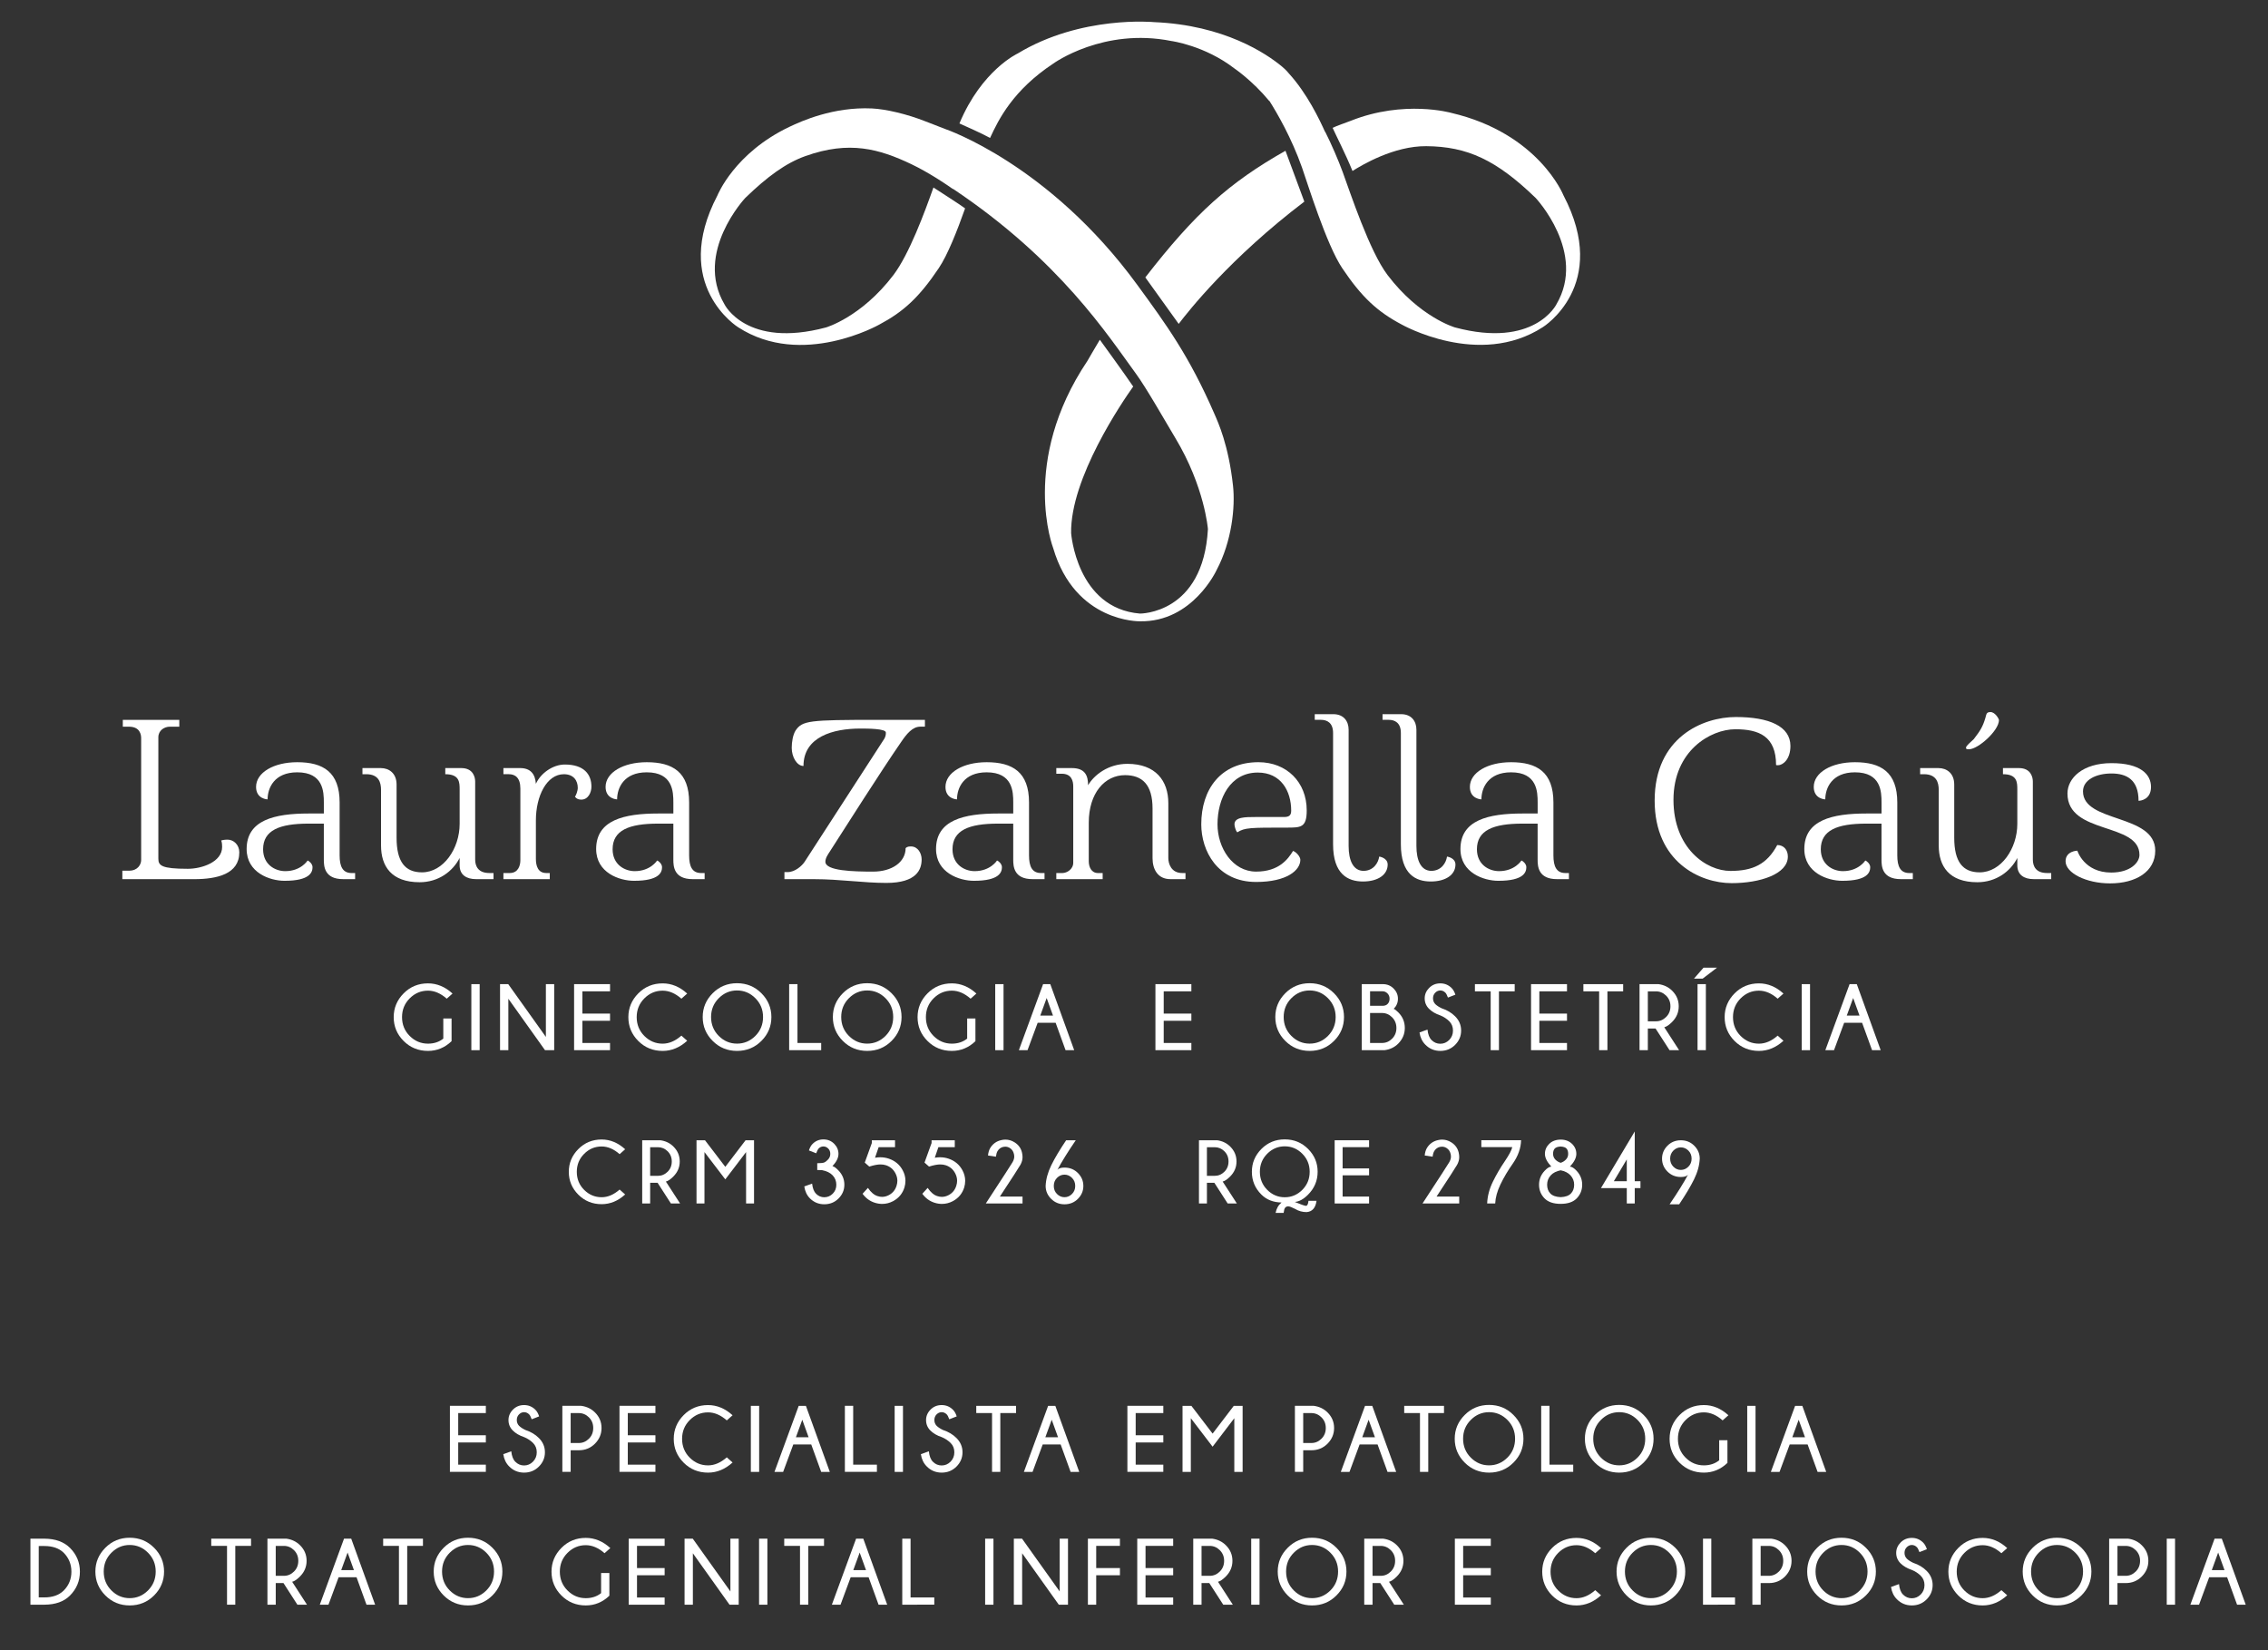 <?xml version="1.0" encoding="utf-8"?>
<!-- Generator: Adobe Illustrator 16.0.4, SVG Export Plug-In . SVG Version: 6.00 Build 0)  -->
<!DOCTYPE svg PUBLIC "-//W3C//DTD SVG 1.1//EN" "http://www.w3.org/Graphics/SVG/1.1/DTD/svg11.dtd">
<svg version="1.1" id="Camada_1" xmlns="http://www.w3.org/2000/svg" xmlns:xlink="http://www.w3.org/1999/xlink" x="0px" y="0px"
	 width="153.667px" height="111.833px" viewBox="0 0 153.667 111.833" enable-background="new 0 0 153.667 111.833"
	 xml:space="preserve">
<rect x="0" y="0" width="153.667" height="111.833" fill="#333333" stroke="none"/>
<g>
	<path fill="#FFFFFF" d="M77.601,18.798c0.373,0.535,1.551,2.145,2.26,3.149c0.661-0.863,3.457-4.438,8.513-8.285
		c-0.522-1.427-1.092-2.928-1.278-3.446C83.279,12.38,80.979,14.439,77.601,18.798z"/>
	<path fill="#FFFFFF" d="M82.279,28.04c-1.704-3.925-3.271-6.063-5.226-8.74C71.074,11.106,64.038,8.741,64.038,8.741l0,0
		c-0.537-0.212-1.051-0.404-1.316-0.51c-1.258-0.501-2.708-0.839-3.644-0.882c-2.618-0.122-4.793,0.866-5.576,1.238
		c-3.745,1.775-4.887,4.645-4.887,4.645c-3.195,6.093,1.396,8.942,1.396,8.942c4.325,2.802,9.571-0.183,9.571-0.183
		c1.619-0.861,2.684-1.824,4.021-3.816c0.607-0.904,1.249-2.534,1.787-4.055c-0.365-0.274-1.791-1.181-2.145-1.415
		c-0.605,1.705-1.648,4.529-2.713,5.933c-2.17,2.856-4.566,3.55-4.566,3.55c-5.397,1.44-6.878-1.564-6.878-1.564
		c-2.065-3.509,1.404-7.208,1.404-7.208c1.489-1.44,2.746-2.367,4.086-2.843c2.968-1.058,4.994-0.483,7.161,0.547
		c0.605,0.288,1.223,0.648,1.727,0.96v0.001c0.646,0.404,1.102,0.731,1.102,0.731c0.002-0.005,0.004-0.01,0.006-0.014
		c7.252,4.851,10.505,9.95,12.388,12.519c0.719,0.982,1.976,3.206,2.668,4.357c1.993,3.309,2.212,6.178,2.212,6.178
		c-0.321,5.775-4.608,5.725-4.608,5.725c-4.291-0.355-4.661-5.454-4.661-5.454c-0.061-3.717,3.456-8.877,4.206-9.93
		c-0.657-0.97-1.939-2.722-2.26-3.172c-0.271,0.436-0.793,1.362-0.844,1.438c-4.584,6.837-2.318,12.677-2.318,12.677
		c1.486,5.065,5.877,4.964,5.877,4.964c3.579,0.068,5.199-3.478,5.199-3.478c1.03-1.942,1.268-4.275,1.109-5.71
		C83.238,30.14,82.537,28.633,82.279,28.04z"/>
	<path fill="#FFFFFF" d="M105.929,13.231c0,0-1.669-4.192-7.593-5.58c0,0-3.192-0.908-6.813,0.534
		c-0.364,0.146-0.977,0.344-1.231,0.479c0.209,0.472,0.901,1.82,1.345,2.922c0.645-0.407,2.803-1.698,4.997-1.681
		c2.791,0.022,4.757,0.938,7.415,3.509c0,0,3.471,3.7,1.405,7.208c0,0-1.48,3.005-6.878,1.564c0,0-2.396-0.693-4.564-3.55
		c-1.222-1.608-2.53-5.591-3.038-6.977c-0.277-0.762-0.78-1.934-1.189-2.735l-0.003,0.021c-0.37-0.823-1.212-2.607-2.462-3.976
		c-0.016-0.021-0.161-0.21-0.451-0.452c-1.055-0.882-3.929-2.821-8.673-3.017c0,0-4.939-0.481-9.244,2.126
		c0,0-2.432,1.118-3.947,4.739c0.338,0.151,1.55,0.689,2.077,0.982c0.581-1.262,1.552-3.233,4.29-5.044c0,0,3.377-2.451,8.004-1.522
		c0,0,2.252,0.305,4.26,1.857c0,0,1.219,0.821,2.361,2.205l0.008-0.011c0.521,0.822,1.496,2.496,2.214,4.527
		c0.361,1.022,1.648,5.212,2.722,6.812c1.337,1.993,2.402,2.956,4.022,3.816c0,0,5.246,2.984,9.569,0.183
		C104.531,22.173,109.124,19.324,105.929,13.231z"/>
</g>
<g>
	<path fill="#FFFFFF" d="M10.729,58.186c0,0.463,0.208,0.686,1.993,0.686c0.957,0,2.328-0.462,2.328-1.482
		c0-0.335-0.064-0.431-0.064-0.431c0.048-0.032,0.255-0.063,0.431-0.063c0.415,0,0.797,0.351,0.797,0.861
		c0,1.467-1.499,1.817-3.062,1.817H8.289v-0.574h0.462c0.59,0,0.813-0.431,0.813-0.718v-8.259c0-0.223-0.063-0.781-0.829-0.781
		H8.321v-0.462h3.827v0.462H11.51c-0.382,0-0.781,0.255-0.781,0.717V58.186z"/>
	<path fill="#FFFFFF" d="M24.061,59.158v0.415h-0.813c-1.275,0-1.307-0.877-1.307-1.323v-2.439h-1.037
		c-1.961,0-3.078,0.446-3.078,1.738c0,1.035,0.813,1.482,1.499,1.482c1.068,0,1.515-0.718,1.515-0.718
		c0.064,0,0.335,0.208,0.335,0.446c0,0.335-0.16,0.926-1.897,0.926c-0.989,0-2.567-0.543-2.567-2.153
		c0-1.962,1.882-2.407,4.21-2.407h1.021v-0.75c0-0.717-0.032-2.041-1.802-2.041c-1.562,0-2.009,1.068-2.009,1.834
		c0,0-0.781-0.016-0.781-0.845c0-0.973,1.196-1.674,2.79-1.674c1.754,0,2.871,0.669,2.871,2.727v3.588
		c0,0.75,0.207,1.195,0.813,1.195H24.061z"/>
	<path fill="#FFFFFF" d="M33.438,59.158v0.415h-1.18c-0.654,0-1.116-0.287-1.116-0.94v-0.494c-0.462,0.908-1.435,1.643-2.71,1.643
		c-1.914,0-2.615-1.085-2.615-2.488V53.53c0-0.494-0.144-1.068-1.004-1.068h-0.255v-0.415h1.244c0.558,0,1.068,0.351,1.068,1.116
		v3.604c0,1.626,0.574,2.345,1.722,2.345c1.451,0,2.551-1.611,2.551-3.285v-2.312c0-0.495,0-1.053-0.973-1.053v-0.415h1.084
		c0.829,0,0.941,0.654,0.941,0.909v5.294c0,0.446,0.207,0.908,0.957,0.908H33.438z"/>
	<path fill="#FFFFFF" d="M40.072,53.307c0,0.398-0.224,0.877-0.686,0.877c-0.334,0-0.43-0.207-0.43-0.207
		c0.063-0.048,0.191-0.383,0.191-0.59c0-0.478-0.271-0.925-0.941-0.925c-1.164,0-1.897,1.483-1.897,3.125v2.615
		c0,0.446,0.127,0.956,0.702,0.956h0.239v0.415h-3.141v-0.415h0.431c0.59,0,0.717-0.541,0.717-0.86v-4.864
		c0-0.75-0.367-0.973-0.781-0.973h-0.367v-0.415h1.132c0.686,0,1.021,0.383,1.068,1.068c0.319-0.717,1.148-1.308,1.961-1.308
		C39.577,51.808,40.072,52.478,40.072,53.307z"/>
	<path fill="#FFFFFF" d="M47.742,59.158v0.415h-0.813c-1.275,0-1.307-0.877-1.307-1.323v-2.439h-1.037
		c-1.961,0-3.078,0.446-3.078,1.738c0,1.035,0.813,1.482,1.499,1.482c1.068,0,1.515-0.718,1.515-0.718
		c0.064,0,0.335,0.208,0.335,0.446c0,0.335-0.16,0.926-1.897,0.926c-0.989,0-2.567-0.543-2.567-2.153
		c0-1.962,1.882-2.407,4.21-2.407h1.021v-0.75c0-0.717-0.032-2.041-1.802-2.041c-1.562,0-2.009,1.068-2.009,1.834
		c0,0-0.781-0.016-0.781-0.845c0-0.973,1.196-1.674,2.79-1.674c1.754,0,2.871,0.669,2.871,2.727v3.588
		c0,0.75,0.207,1.195,0.813,1.195H47.742z"/>
	<path fill="#FFFFFF" d="M61.058,50.277c-1.355,1.961-3.907,5.98-4.848,7.447c-0.111,0.175-0.287,0.415-0.287,0.669
		c0,0.623,1.897,0.67,3.237,0.67c1.26,0,2.2-0.637,2.2-1.594c0.112-0.111,0.255-0.111,0.367-0.111c0.462,0,0.718,0.462,0.718,0.877
		c0,0.669-0.319,1.594-2.392,1.594c-1.546,0-3.157-0.255-4.895-0.255h-2.009v-0.479h0.223c0.495,0,0.973-0.431,1.148-0.702
		l5.326-8.227c0.175-0.239,0.175-0.399,0.175-0.526c0-0.271-1.244-0.271-1.738-0.271c-1.834,0-3.843,0.558-3.843,2.535
		c-0.446,0-0.797-0.606-0.797-1.228c0-0.399,0.08-0.877,0.255-1.164c0.462-0.686,0.909-0.733,5.533-0.733h3.237v0.462H62.35
		C61.823,49.241,61.425,49.735,61.058,50.277z"/>
	<path fill="#FFFFFF" d="M70.771,59.158v0.415h-0.813c-1.275,0-1.307-0.877-1.307-1.323v-2.439h-1.037
		c-1.961,0-3.078,0.446-3.078,1.738c0,1.035,0.813,1.482,1.499,1.482c1.068,0,1.515-0.718,1.515-0.718
		c0.064,0,0.335,0.208,0.335,0.446c0,0.335-0.16,0.926-1.897,0.926c-0.989,0-2.567-0.543-2.567-2.153
		c0-1.962,1.882-2.407,4.21-2.407h1.021v-0.75c0-0.717-0.032-2.041-1.802-2.041c-1.562,0-2.009,1.068-2.009,1.834
		c0,0-0.781-0.016-0.781-0.845c0-0.973,1.196-1.674,2.79-1.674c1.754,0,2.871,0.669,2.871,2.727v3.588
		c0,0.75,0.207,1.195,0.813,1.195H70.771z"/>
	<path fill="#FFFFFF" d="M80.322,59.158v0.415h-1.02c-0.861,0-1.212-0.67-1.212-1.419V54.79c0-1.626-0.701-2.264-1.865-2.264
		c-1.372,0-2.456,1.212-2.456,3.221v2.615c0,0.383,0.175,0.797,0.622,0.797h0.319v0.415h-3.141v-0.415h0.415
		c0.303,0,0.733-0.255,0.733-0.701v-5.167c0-0.367-0.111-0.861-0.781-0.861h-0.367v-0.383h1.052c0.925,0,1.101,0.542,1.101,1.164
		c0.398-0.686,1.355-1.451,2.663-1.451c1.914,0,2.774,1.148,2.774,2.663v3.716c0,0.383,0.191,1.02,0.941,1.02H80.322z"/>
	<path fill="#FFFFFF" d="M83.832,56.4c-0.127-0.128-0.191-0.447-0.191-0.543c0-0.494,0.734-0.494,1.404-0.494h1.945
		c0.334,0,0.494-0.096,0.494-0.43c0-1.339-0.701-2.583-2.264-2.583c-1.867,0-2.729,1.754-2.729,3.507
		c0,1.596,1.021,3.205,2.615,3.205c1.562,0,2.17-0.86,2.504-1.402c0.256,0.096,0.494,0.414,0.494,0.605
		c0,0.701-0.908,1.499-2.998,1.499c-2.631,0-3.715-2.12-3.715-3.907c0-2.359,1.309-4.209,3.875-4.209c1.898,0,3.27,1.339,3.27,3.269
		c0,1.164-0.398,1.164-1.355,1.164C84.693,56.081,84.341,56.081,83.832,56.4z"/>
	<path fill="#FFFFFF" d="M93.449,58.043c0,0,0.572,0.079,0.572,0.541c0,0.687-0.652,1.148-1.674,1.148
		c-1.004,0-2.025-0.479-2.025-2.52v-7.542c0-0.701-0.414-0.893-0.828-0.893H89.08v-0.383h1.26c0.701,0,1.035,0.479,1.035,1.052
		v7.876c0,0.974,0.303,1.691,1.021,1.691C93.066,58.999,93.384,58.473,93.449,58.043z"/>
	<path fill="#FFFFFF" d="M98.042,58.043c0,0,0.572,0.079,0.572,0.541c0,0.687-0.652,1.148-1.674,1.148
		c-1.004,0-2.025-0.479-2.025-2.52v-7.542c0-0.701-0.414-0.893-0.828-0.893h-0.414v-0.383h1.26c0.701,0,1.035,0.479,1.035,1.052
		v7.876c0,0.974,0.303,1.691,1.021,1.691C97.66,58.999,97.978,58.473,98.042,58.043z"/>
	<path fill="#FFFFFF" d="M106.302,59.158v0.415h-0.812c-1.277,0-1.309-0.877-1.309-1.323v-2.439h-1.037
		c-1.961,0-3.076,0.446-3.076,1.738c0,1.035,0.812,1.482,1.498,1.482c1.068,0,1.516-0.718,1.516-0.718
		c0.062,0,0.334,0.208,0.334,0.446c0,0.335-0.158,0.926-1.896,0.926c-0.988,0-2.568-0.543-2.568-2.153
		c0-1.962,1.883-2.407,4.211-2.407h1.02v-0.75c0-0.717-0.031-2.041-1.801-2.041c-1.562,0-2.01,1.068-2.01,1.834
		c0,0-0.781-0.016-0.781-0.845c0-0.973,1.195-1.674,2.791-1.674c1.754,0,2.869,0.669,2.869,2.727v3.588
		c0,0.75,0.207,1.195,0.814,1.195H106.302z"/>
	<path fill="#FFFFFF" d="M117.578,49.416c-1.674,0-4.193,1.451-4.193,4.784c0,3.269,2.217,4.816,3.859,4.816
		c1.514,0,2.471-0.447,3.172-1.754c0.447,0,0.719,0.334,0.719,0.781c0,1.195-1.898,1.801-3.812,1.801
		c-2.137,0-5.213-1.435-5.213-5.596c0-4.273,3.252-5.661,5.5-5.661s3.699,0.622,3.699,1.961c0,0.925-0.525,1.307-0.844,1.307
		c-0.049,0-0.096,0-0.129-0.016C120.335,49.895,119.189,49.416,117.578,49.416z"/>
	<path fill="#FFFFFF" d="M129.602,59.158v0.415h-0.813c-1.277,0-1.309-0.877-1.309-1.323v-2.439h-1.037
		c-1.961,0-3.076,0.446-3.076,1.738c0,1.035,0.812,1.482,1.498,1.482c1.068,0,1.516-0.718,1.516-0.718
		c0.062,0,0.334,0.208,0.334,0.446c0,0.335-0.158,0.926-1.896,0.926c-0.988,0-2.568-0.543-2.568-2.153
		c0-1.962,1.883-2.407,4.211-2.407h1.02v-0.75c0-0.717-0.031-2.041-1.801-2.041c-1.562,0-2.01,1.068-2.01,1.834
		c0,0-0.781-0.016-0.781-0.845c0-0.973,1.195-1.674,2.791-1.674c1.754,0,2.869,0.669,2.869,2.727v3.588
		c0,0.75,0.207,1.195,0.815,1.195H129.602z"/>
	<path fill="#FFFFFF" d="M138.979,59.158v0.415h-1.18c-0.654,0-1.117-0.287-1.117-0.94v-0.494c-0.461,0.908-1.434,1.643-2.711,1.643
		c-1.912,0-2.613-1.085-2.613-2.488V53.53c0-0.494-0.145-1.068-1.006-1.068h-0.254v-0.415h1.242c0.559,0,1.068,0.351,1.068,1.116
		v3.604c0,1.626,0.574,2.345,1.723,2.345c1.451,0,2.551-1.611,2.551-3.285v-2.312c0-0.495,0-1.053-0.973-1.053v-0.415h1.084
		c0.83,0,0.941,0.654,0.941,0.909v5.294c0,0.446,0.207,0.908,0.957,0.908H138.979z M133.414,50.771
		c-0.191,0-0.207-0.016-0.207-0.112c0-0.127,0.334-0.383,0.525-0.574c0.43-0.558,0.605-0.83,0.781-1.419
		c0.08-0.271,0.064-0.415,0.352-0.415c0.303,0,0.557,0.431,0.574,0.542C135.439,49.512,134.02,50.771,133.414,50.771z"/>
	<path fill="#FFFFFF" d="M140.08,53.769c0-1.037,1.021-2.057,2.982-2.057c1.977,0,2.678,0.766,2.678,1.611s-0.686,0.94-0.844,0.94
		c0-1.435-0.814-1.85-1.834-1.85c-1.037,0-1.93,0.431-1.93,1.212c0,2.153,4.895,1.5,4.895,4.019c0,1.418-1.307,2.216-3.061,2.216
		c-1.611,0-3.014-0.702-3.014-1.499c0-0.701,0.797-0.717,0.797-0.717s0.447,1.482,2.297,1.482c1.307,0,1.912-0.686,1.912-1.196
		C144.959,55.699,140.08,56.576,140.08,53.769z"/>
</g>
<g>
	<path fill="#FFFFFF" d="M30.596,70.553c-0.458,0.439-0.991,0.659-1.599,0.659c-0.651,0-1.201-0.225-1.649-0.673
		c-0.449-0.449-0.673-0.987-0.673-1.616c0-0.621,0.225-1.158,0.673-1.61s0.999-0.678,1.649-0.678c0.605,0,1.16,0.23,1.664,0.69
		l-0.392,0.348c-0.411-0.362-0.834-0.544-1.272-0.544c-0.477,0-0.889,0.174-1.236,0.521c-0.347,0.347-0.521,0.771-0.521,1.272
		c0,0.506,0.174,0.933,0.521,1.278c0.347,0.347,0.759,0.52,1.236,0.52c0.409,0,0.755-0.114,1.039-0.342v-1.362h0.56V70.553z"/>
	<path fill="#FFFFFF" d="M32.499,66.688v4.475h-0.563v-4.475H32.499z"/>
	<path fill="#FFFFFF" d="M34.436,66.688l2.55,3.576v-3.576h0.563v4.475h-0.622l-2.484-3.485v3.485h-0.563v-4.475H34.436z"/>
	<path fill="#FFFFFF" d="M41.333,66.688v0.488H39.46v1.505h1.872v0.488H39.46v1.505h1.872v0.488h-2.435v-4.475H41.333z"/>
	<path fill="#FFFFFF" d="M46.168,70.177l0.392,0.348c-0.503,0.458-1.058,0.688-1.664,0.688c-0.651,0-1.201-0.225-1.649-0.673
		c-0.449-0.449-0.673-0.987-0.673-1.616c0-0.621,0.225-1.158,0.673-1.61s0.999-0.678,1.649-0.678c0.605,0,1.16,0.23,1.664,0.69
		l-0.392,0.348c-0.411-0.362-0.834-0.544-1.272-0.544c-0.477,0-0.889,0.174-1.236,0.521c-0.347,0.347-0.521,0.771-0.521,1.272
		c0,0.506,0.174,0.933,0.521,1.278c0.347,0.347,0.759,0.52,1.236,0.52C45.333,70.721,45.757,70.539,46.168,70.177z"/>
	<path fill="#FFFFFF" d="M51.589,67.304c0.451,0.451,0.676,0.989,0.676,1.613c0,0.628-0.226,1.168-0.676,1.618
		c-0.451,0.451-1.002,0.677-1.653,0.677c-0.649,0-1.199-0.226-1.649-0.677c-0.451-0.45-0.676-0.99-0.676-1.618
		c0-0.624,0.226-1.162,0.676-1.613c0.451-0.452,1-0.679,1.649-0.679C50.587,66.625,51.139,66.852,51.589,67.304z M49.937,67.116
		c-0.477,0-0.889,0.175-1.237,0.524c-0.349,0.35-0.522,0.774-0.522,1.276c0,0.506,0.174,0.933,0.522,1.281
		c0.348,0.349,0.761,0.522,1.237,0.522c0.479,0,0.893-0.174,1.241-0.522s0.522-0.775,0.522-1.281c0-0.502-0.174-0.927-0.522-1.276
		S50.416,67.116,49.937,67.116z"/>
	<path fill="#FFFFFF" d="M53.469,71.162v-4.475h0.563v3.986h1.607v0.488H53.469z"/>
	<path fill="#FFFFFF" d="M60.408,67.304c0.451,0.451,0.676,0.989,0.676,1.613c0,0.628-0.226,1.168-0.676,1.618
		c-0.451,0.451-1.002,0.677-1.653,0.677c-0.649,0-1.199-0.226-1.649-0.677c-0.451-0.45-0.676-0.99-0.676-1.618
		c0-0.624,0.226-1.162,0.676-1.613c0.451-0.452,1-0.679,1.649-0.679C59.406,66.625,59.957,66.852,60.408,67.304z M58.755,67.116
		c-0.477,0-0.889,0.175-1.237,0.524c-0.349,0.35-0.522,0.774-0.522,1.276c0,0.506,0.174,0.933,0.522,1.281
		c0.348,0.349,0.761,0.522,1.237,0.522c0.479,0,0.893-0.174,1.241-0.522s0.522-0.775,0.522-1.281c0-0.502-0.174-0.927-0.522-1.276
		S59.234,67.116,58.755,67.116z"/>
	<path fill="#FFFFFF" d="M66.09,70.553c-0.458,0.439-0.991,0.659-1.599,0.659c-0.651,0-1.201-0.225-1.649-0.673
		c-0.449-0.449-0.673-0.987-0.673-1.616c0-0.621,0.225-1.158,0.673-1.61s0.999-0.678,1.649-0.678c0.605,0,1.16,0.23,1.664,0.69
		l-0.392,0.348c-0.411-0.362-0.834-0.544-1.272-0.544c-0.477,0-0.889,0.174-1.236,0.521c-0.347,0.347-0.521,0.771-0.521,1.272
		c0,0.506,0.174,0.933,0.521,1.278c0.347,0.347,0.759,0.52,1.236,0.52c0.409,0,0.755-0.114,1.039-0.342v-1.362h0.56V70.553z"/>
	<path fill="#FFFFFF" d="M67.994,66.688v4.475h-0.563v-4.475H67.994z"/>
	<path fill="#FFFFFF" d="M71.162,66.688l1.62,4.475h-0.585l-0.674-1.859h-1.216l-0.688,1.859h-0.587l1.642-4.475H71.162z
		 M71.345,68.817l-0.429-1.188l-0.432,1.188H71.345z"/>
	<path fill="#FFFFFF" d="M80.72,66.688v0.488h-1.873v1.505h1.873v0.488h-1.873v1.505h1.873v0.488h-2.435v-4.475H80.72z"/>
	<path fill="#FFFFFF" d="M90.386,67.304c0.451,0.451,0.676,0.989,0.676,1.613c0,0.628-0.225,1.168-0.676,1.618
		c-0.451,0.451-1.002,0.677-1.652,0.677c-0.648,0-1.199-0.226-1.65-0.677c-0.451-0.45-0.676-0.99-0.676-1.618
		c0-0.624,0.225-1.162,0.676-1.613c0.451-0.452,1.002-0.679,1.65-0.679C89.384,66.625,89.935,66.852,90.386,67.304z M88.734,67.116
		c-0.477,0-0.891,0.175-1.238,0.524s-0.521,0.774-0.521,1.276c0,0.506,0.174,0.933,0.521,1.281s0.762,0.522,1.238,0.522
		c0.479,0,0.893-0.174,1.24-0.522s0.523-0.775,0.523-1.281c0-0.502-0.176-0.927-0.523-1.276S89.212,67.116,88.734,67.116z"/>
	<path fill="#FFFFFF" d="M94.748,68.609c0.289,0.29,0.434,0.641,0.434,1.051c0,0.406-0.15,0.76-0.449,1.061
		c-0.244,0.244-0.551,0.392-0.922,0.441h-1.545v-4.475h1.422c0.291,0,0.537,0.099,0.732,0.296c0.197,0.196,0.297,0.428,0.297,0.693
		c0,0.267-0.098,0.496-0.289,0.687C94.496,68.38,94.601,68.462,94.748,68.609z M92.828,67.173v0.982h0.902
		c0.123-0.013,0.217-0.053,0.283-0.121c0.09-0.089,0.137-0.209,0.137-0.357c0-0.146-0.049-0.266-0.143-0.361
		c-0.096-0.095-0.203-0.143-0.324-0.143H92.828z M93.642,70.674c0.26,0,0.486-0.097,0.68-0.291c0.193-0.193,0.291-0.435,0.291-0.723
		s-0.098-0.529-0.291-0.725c-0.193-0.194-0.42-0.292-0.68-0.292h-0.814v2.03H93.642z"/>
	<path fill="#FFFFFF" d="M97.595,68.809c-0.32-0.106-0.578-0.257-0.773-0.451c-0.195-0.195-0.293-0.431-0.293-0.706
		c0-0.27,0.102-0.506,0.303-0.71c0.203-0.204,0.455-0.307,0.756-0.307c0.295,0,0.549,0.104,0.762,0.314
		c0.109,0.107,0.195,0.259,0.258,0.453l-0.504,0.196c-0.062-0.168-0.119-0.276-0.168-0.326c-0.102-0.104-0.219-0.156-0.348-0.156
		s-0.244,0.051-0.344,0.151c-0.102,0.101-0.152,0.229-0.152,0.384c0,0.153,0.053,0.284,0.156,0.392
		c0.107,0.104,0.256,0.199,0.441,0.286c0.357,0.116,0.654,0.295,0.896,0.535c0.275,0.273,0.412,0.597,0.412,0.97
		s-0.135,0.696-0.408,0.969s-0.607,0.409-1.002,0.409c-0.398,0-0.736-0.14-1.012-0.42c-0.215-0.214-0.348-0.49-0.398-0.83
		l0.541-0.196c0.033,0.326,0.127,0.563,0.277,0.712c0.166,0.166,0.363,0.249,0.592,0.249s0.43-0.085,0.602-0.256
		c0.17-0.172,0.256-0.384,0.256-0.637s-0.084-0.463-0.252-0.631C98.023,69.035,97.824,68.903,97.595,68.809z"/>
	<path fill="#FFFFFF" d="M101.56,67.176v3.986H101v-3.986h-1.068v-0.488h2.695v0.488H101.56z"/>
	<path fill="#FFFFFF" d="M106.171,66.688v0.488h-1.873v1.505h1.873v0.488h-1.873v1.505h1.873v0.488h-2.436v-4.475H106.171z"/>
	<path fill="#FFFFFF" d="M108.91,67.176v3.986h-0.561v-3.986h-1.068v-0.488h2.695v0.488H108.91z"/>
	<path fill="#FFFFFF" d="M112.173,69.697h-0.525v1.465h-0.562v-4.475h1.281c0.373,0.05,0.686,0.201,0.936,0.454
		c0.293,0.292,0.439,0.642,0.439,1.048c0,0.408-0.15,0.763-0.451,1.063c-0.199,0.201-0.375,0.32-0.529,0.357l1.004,1.552h-0.648
		L112.173,69.697z M111.648,67.179v2.027h0.555c0.26,0,0.488-0.097,0.684-0.291c0.195-0.193,0.293-0.436,0.293-0.726
		c0-0.288-0.098-0.528-0.293-0.722c-0.195-0.192-0.424-0.289-0.684-0.289H111.648z"/>
	<path fill="#FFFFFF" d="M116.337,65.571l-0.973,0.743h-0.588l0.646-0.743H116.337z M115.58,66.688v4.475h-0.564v-4.475H115.58z"/>
	<path fill="#FFFFFF" d="M120.445,70.177l0.393,0.348c-0.504,0.458-1.059,0.688-1.664,0.688c-0.65,0-1.199-0.225-1.648-0.673
		c-0.449-0.449-0.674-0.987-0.674-1.616c0-0.621,0.225-1.158,0.674-1.61s0.998-0.678,1.648-0.678c0.605,0,1.16,0.23,1.664,0.69
		l-0.393,0.348c-0.41-0.362-0.834-0.544-1.271-0.544c-0.477,0-0.889,0.174-1.236,0.521c-0.346,0.347-0.52,0.771-0.52,1.272
		c0,0.506,0.174,0.933,0.52,1.278c0.348,0.347,0.76,0.52,1.236,0.52C119.611,70.721,120.035,70.539,120.445,70.177z"/>
	<path fill="#FFFFFF" d="M122.638,66.688v4.475h-0.564v-4.475H122.638z"/>
	<path fill="#FFFFFF" d="M125.806,66.688l1.619,4.475h-0.584l-0.676-1.859h-1.215l-0.688,1.859h-0.588l1.643-4.475H125.806z
		 M125.99,68.817l-0.43-1.188l-0.432,1.188H125.99z"/>
</g>
<g>
	<path fill="#FFFFFF" d="M41.982,80.607l0.375,0.333c-0.482,0.438-1.013,0.658-1.593,0.658c-0.623,0-1.15-0.215-1.58-0.645
		s-0.645-0.945-0.645-1.547c0-0.596,0.215-1.109,0.645-1.542s0.957-0.649,1.58-0.649c0.58,0,1.11,0.221,1.593,0.661l-0.375,0.333
		c-0.393-0.347-0.799-0.521-1.218-0.521c-0.457,0-0.851,0.166-1.184,0.498c-0.333,0.333-0.499,0.739-0.499,1.22
		c0,0.484,0.166,0.893,0.499,1.224s0.727,0.497,1.184,0.497C41.183,81.128,41.589,80.954,41.982,80.607z"/>
	<path fill="#FFFFFF" d="M44.554,80.148h-0.503v1.402h-0.539v-4.284h1.227c0.357,0.048,0.656,0.192,0.896,0.435
		c0.28,0.28,0.42,0.614,0.42,1.003c0,0.392-0.144,0.73-0.432,1.019c-0.19,0.192-0.359,0.307-0.506,0.343l0.962,1.485h-0.622
		L44.554,80.148z M44.051,77.737v1.94h0.53c0.25,0,0.468-0.093,0.655-0.278s0.28-0.417,0.28-0.695c0-0.275-0.094-0.506-0.28-0.69
		s-0.405-0.276-0.655-0.276H44.051z"/>
	<path fill="#FFFFFF" d="M51.089,77.267v4.284H50.55v-3.483l-1.408,1.849l-1.411-1.849v3.483h-0.539v-4.284h0.575l1.375,1.801
		l1.373-1.801H51.089z"/>
	<path fill="#FFFFFF" d="M55.693,79.291l-0.322-0.009v-0.459c0.234-0.002,0.391-0.018,0.469-0.049c0.079-0.03,0.167-0.1,0.267-0.205
		c0.099-0.106,0.149-0.233,0.149-0.38c0-0.148-0.047-0.27-0.142-0.363s-0.202-0.14-0.323-0.14s-0.228,0.044-0.319,0.134
		c-0.053,0.056-0.111,0.166-0.172,0.33l-0.491-0.193c0.06-0.194,0.143-0.343,0.25-0.446c0.2-0.2,0.444-0.301,0.732-0.301
		c0.29,0,0.532,0.099,0.727,0.295c0.194,0.196,0.292,0.425,0.292,0.685c0,0.264-0.136,0.541-0.408,0.831
		c0.111,0.021,0.255,0.128,0.432,0.318c0.25,0.27,0.375,0.583,0.375,0.94c0,0.359-0.131,0.67-0.393,0.932
		c-0.262,0.263-0.584,0.394-0.967,0.394c-0.381,0-0.706-0.134-0.974-0.402c-0.205-0.206-0.332-0.475-0.381-0.807l0.53-0.19
		c0.036,0.315,0.125,0.545,0.268,0.688c0.157,0.157,0.343,0.235,0.557,0.235c0.22,0,0.411-0.081,0.573-0.242
		c0.162-0.162,0.243-0.364,0.243-0.606c0-0.244-0.081-0.454-0.244-0.631C56.256,79.472,56.014,79.353,55.693,79.291z"/>
	<path fill="#FFFFFF" d="M59.287,78.451c0.119-0.021,0.235-0.032,0.348-0.032c0.208,0,0.407,0.032,0.596,0.098
		c0.417,0.144,0.728,0.405,0.932,0.786c0.123,0.23,0.185,0.467,0.185,0.709c0,0.152-0.022,0.305-0.068,0.455
		c-0.127,0.407-0.381,0.715-0.762,0.923c-0.24,0.127-0.488,0.19-0.744,0.19c-0.163,0-0.328-0.025-0.494-0.077
		c-0.337-0.104-0.616-0.309-0.837-0.61l0.363-0.398c0.205,0.302,0.424,0.487,0.658,0.557c0.103,0.033,0.203,0.051,0.301,0.051
		c0.157,0,0.312-0.041,0.464-0.122c0.258-0.138,0.431-0.349,0.518-0.635c0.036-0.115,0.054-0.227,0.054-0.336
		c0-0.173-0.045-0.343-0.134-0.51c-0.137-0.26-0.344-0.438-0.622-0.535c-0.119-0.04-0.248-0.06-0.387-0.06
		c-0.196,0-0.45,0.048-0.759,0.146l-0.307-0.271l0.479-1.325v-0.188h1.572v0.467h-1.11L59.287,78.451z"/>
	<path fill="#FFFFFF" d="M63.335,78.451c0.119-0.021,0.235-0.032,0.348-0.032c0.208,0,0.407,0.032,0.596,0.098
		c0.417,0.144,0.728,0.405,0.932,0.786c0.123,0.23,0.185,0.467,0.185,0.709c0,0.152-0.022,0.305-0.068,0.455
		c-0.127,0.407-0.381,0.715-0.762,0.923c-0.24,0.127-0.488,0.19-0.744,0.19c-0.163,0-0.328-0.025-0.494-0.077
		c-0.337-0.104-0.616-0.309-0.837-0.61l0.363-0.398c0.205,0.302,0.424,0.487,0.658,0.557c0.103,0.033,0.203,0.051,0.301,0.051
		c0.157,0,0.312-0.041,0.464-0.122c0.258-0.138,0.431-0.349,0.518-0.635c0.036-0.115,0.054-0.227,0.054-0.336
		c0-0.173-0.045-0.343-0.134-0.51c-0.137-0.26-0.344-0.438-0.622-0.535c-0.119-0.04-0.248-0.06-0.387-0.06
		c-0.196,0-0.45,0.048-0.759,0.146l-0.307-0.271l0.479-1.325v-0.188h1.572v0.467h-1.11L63.335,78.451z"/>
	<path fill="#FFFFFF" d="M66.792,81.551c1.131-1.729,1.735-2.661,1.812-2.796c0.076-0.135,0.115-0.261,0.115-0.378
		c0-0.058-0.007-0.117-0.021-0.179c-0.04-0.181-0.133-0.316-0.28-0.408c-0.099-0.06-0.201-0.089-0.304-0.089
		c-0.048,0-0.094,0.005-0.14,0.015c-0.163,0.038-0.29,0.13-0.381,0.277c-0.056,0.087-0.094,0.216-0.116,0.387l-0.536-0.08
		c0.02-0.213,0.075-0.39,0.164-0.53c0.174-0.271,0.417-0.442,0.729-0.512c0.095-0.024,0.189-0.036,0.283-0.036
		c0.222,0,0.431,0.062,0.625,0.185c0.268,0.169,0.436,0.402,0.503,0.7c0.024,0.104,0.036,0.206,0.036,0.304
		c0,0.172-0.047,0.345-0.143,0.517c-0.095,0.171-0.56,0.891-1.393,2.156h1.536v0.468H66.792z"/>
	<path fill="#FFFFFF" d="M71.643,79.273c0.083-0.104,0.244-0.155,0.482-0.155c0.361,0,0.664,0.123,0.909,0.369
		s0.368,0.538,0.368,0.876c0,0.335-0.123,0.626-0.368,0.873s-0.548,0.371-0.909,0.371c-0.357,0-0.66-0.124-0.907-0.371
		s-0.371-0.538-0.371-0.873c0.018-0.449,0.145-0.914,0.379-1.396c0.235-0.481,0.572-1.048,1.011-1.701h0.652
		C72.344,78.064,71.928,78.733,71.643,79.273z M71.616,79.816c-0.145,0.146-0.217,0.328-0.217,0.547
		c0,0.218,0.072,0.399,0.217,0.544c0.145,0.146,0.314,0.218,0.509,0.218c0.192,0,0.362-0.072,0.507-0.218
		c0.146-0.145,0.219-0.326,0.219-0.544c0-0.219-0.073-0.401-0.219-0.547c-0.146-0.146-0.315-0.219-0.507-0.219
		C71.93,79.598,71.761,79.671,71.616,79.816z"/>
	<path fill="#FFFFFF" d="M82.278,80.148h-0.504v1.402h-0.539v-4.284h1.228c0.356,0.048,0.655,0.192,0.896,0.435
		c0.28,0.28,0.42,0.614,0.42,1.003c0,0.392-0.144,0.73-0.432,1.019c-0.19,0.192-0.359,0.307-0.506,0.343l0.962,1.485h-0.623
		L82.278,80.148z M81.774,77.737v1.94h0.53c0.25,0,0.469-0.093,0.655-0.278s0.279-0.417,0.279-0.695c0-0.275-0.093-0.506-0.279-0.69
		s-0.405-0.276-0.655-0.276H81.774z"/>
	<path fill="#FFFFFF" d="M85.461,80.943c-0.428-0.427-0.641-0.94-0.641-1.542c0-0.598,0.216-1.112,0.647-1.546
		c0.432-0.433,0.958-0.648,1.58-0.648c0.623,0,1.15,0.216,1.582,0.648c0.432,0.434,0.647,0.948,0.647,1.546
		c0,0.602-0.218,1.119-0.652,1.554c-0.306,0.308-0.605,0.472-0.898,0.491c0.383,0.161,0.633,0.249,0.75,0.266
		c0.1-0.002,0.158-0.116,0.179-0.343h0.545c-0.063,0.48-0.288,0.735-0.673,0.766c-0.282,0-0.541-0.072-0.777-0.215
		c-0.212-0.111-0.369-0.17-0.471-0.176c-0.077,0.004-0.136,0.024-0.177,0.062c-0.041,0.036-0.07,0.088-0.088,0.154
		s-0.032,0.144-0.042,0.23h-0.545c0.056-0.295,0.19-0.53,0.405-0.705C86.27,81.476,85.812,81.295,85.461,80.943z M87.048,77.678
		c-0.457,0-0.852,0.167-1.186,0.501c-0.333,0.335-0.5,0.742-0.5,1.223c0,0.484,0.167,0.893,0.5,1.227
		c0.334,0.333,0.729,0.5,1.186,0.5c0.458,0,0.854-0.167,1.188-0.5c0.333-0.334,0.5-0.742,0.5-1.227c0-0.48-0.167-0.888-0.5-1.223
		C87.903,77.845,87.506,77.678,87.048,77.678z"/>
	<path fill="#FFFFFF" d="M92.761,77.267v0.467h-1.793v1.441h1.793v0.468h-1.793v1.44h1.793v0.468h-2.332v-4.284H92.761z"/>
	<path fill="#FFFFFF" d="M96.381,81.551c1.132-1.729,1.735-2.661,1.812-2.796c0.077-0.135,0.115-0.261,0.115-0.378
		c0-0.058-0.007-0.117-0.021-0.179c-0.04-0.181-0.134-0.316-0.28-0.408c-0.1-0.06-0.2-0.089-0.304-0.089
		c-0.048,0-0.095,0.005-0.14,0.015c-0.163,0.038-0.29,0.13-0.382,0.277c-0.056,0.087-0.094,0.216-0.115,0.387l-0.536-0.08
		c0.02-0.213,0.074-0.39,0.163-0.53c0.175-0.271,0.418-0.442,0.729-0.512c0.096-0.024,0.189-0.036,0.283-0.036
		c0.223,0,0.431,0.062,0.625,0.185c0.269,0.169,0.436,0.402,0.503,0.7c0.024,0.104,0.036,0.206,0.036,0.304
		c0,0.172-0.048,0.345-0.143,0.517c-0.096,0.171-0.56,0.891-1.394,2.156h1.536v0.468H96.381z"/>
	<path fill="#FFFFFF" d="M102.494,78.856c-0.338,0.48-0.615,0.949-0.834,1.408c-0.217,0.454-0.335,0.883-0.354,1.286h-0.545
		c0.021-0.498,0.149-0.99,0.388-1.477c0.233-0.477,0.504-0.939,0.81-1.388c0.294-0.435,0.461-0.752,0.503-0.953h-2.096v-0.467h2.694
		C103.047,77.805,102.859,78.334,102.494,78.856z"/>
	<path fill="#FFFFFF" d="M105.742,81.577c-0.492,0-0.859-0.127-1.102-0.381s-0.363-0.56-0.363-0.917s0.125-0.671,0.375-0.94
		c0.179-0.19,0.331-0.286,0.458-0.286c-0.289-0.312-0.435-0.6-0.435-0.863c0-0.262,0.097-0.488,0.291-0.679
		c0.193-0.19,0.455-0.287,0.787-0.289c0.312,0.002,0.564,0.099,0.759,0.289c0.195,0.19,0.292,0.417,0.292,0.679
		c0,0.264-0.146,0.552-0.438,0.863c0.129,0,0.282,0.096,0.459,0.286c0.25,0.27,0.375,0.583,0.375,0.94s-0.121,0.663-0.362,0.917
		S106.232,81.577,105.742,81.577z M105.745,81.122c0.317-0.014,0.549-0.097,0.693-0.249c0.146-0.151,0.218-0.35,0.218-0.594
		s-0.083-0.455-0.247-0.634c-0.157-0.171-0.38-0.285-0.667-0.343c-0.292,0.058-0.517,0.172-0.673,0.343
		c-0.163,0.179-0.244,0.39-0.244,0.634s0.072,0.442,0.217,0.594C105.187,81.025,105.42,81.108,105.745,81.122z M105.333,77.837
		c-0.071,0.084-0.106,0.201-0.106,0.353c0,0.146,0.05,0.272,0.147,0.378c0.099,0.105,0.221,0.181,0.368,0.227
		c0.143-0.046,0.264-0.121,0.361-0.227c0.099-0.105,0.147-0.231,0.147-0.378c0-0.151-0.034-0.269-0.104-0.353
		c-0.069-0.085-0.205-0.134-0.407-0.147C105.538,77.703,105.403,77.752,105.333,77.837z"/>
	<path fill="#FFFFFF" d="M110.761,76.671v3.373h0.387v0.465h-0.387v1.042h-0.539v-1.042h-1.75L110.761,76.671z M110.222,78.564
		l-0.878,1.479h0.878V78.564z"/>
	<path fill="#FFFFFF" d="M114.37,79.601c-0.084,0.104-0.245,0.155-0.485,0.155c-0.359,0-0.662-0.123-0.907-0.369
		s-0.367-0.538-0.367-0.876c0-0.335,0.122-0.627,0.367-0.874s0.548-0.37,0.907-0.37s0.662,0.123,0.909,0.37s0.371,0.539,0.371,0.874
		c-0.019,0.449-0.146,0.914-0.381,1.396c-0.236,0.48-0.574,1.048-1.013,1.701h-0.649C113.667,80.81,114.083,80.141,114.37,79.601z
		 M114.395,79.058c0.146-0.146,0.219-0.328,0.219-0.547c0-0.218-0.073-0.399-0.219-0.545c-0.146-0.145-0.316-0.217-0.511-0.217
		c-0.192,0-0.361,0.072-0.506,0.217c-0.146,0.146-0.218,0.327-0.218,0.545c0,0.219,0.072,0.4,0.218,0.547
		c0.145,0.146,0.313,0.219,0.506,0.219C114.079,79.276,114.249,79.203,114.395,79.058z"/>
</g>
<g>
	<g>
		<path fill="#FFFFFF" d="M32.918,95.264v0.488h-1.872v1.505h1.872v0.488h-1.872v1.505h1.872v0.488h-2.435v-4.475H32.918z"/>
		<path fill="#FFFFFF" d="M35.518,97.385c-0.321-0.106-0.58-0.257-0.774-0.451c-0.195-0.195-0.292-0.431-0.292-0.706
			c0-0.27,0.101-0.506,0.303-0.71s0.453-0.307,0.754-0.307c0.296,0,0.55,0.104,0.762,0.314c0.11,0.107,0.196,0.259,0.258,0.453
			l-0.504,0.196c-0.062-0.168-0.118-0.276-0.168-0.326c-0.102-0.104-0.217-0.156-0.348-0.156c-0.128,0-0.243,0.051-0.344,0.151
			s-0.15,0.229-0.15,0.384c0,0.153,0.052,0.284,0.155,0.392c0.108,0.104,0.255,0.199,0.441,0.286
			c0.356,0.116,0.655,0.295,0.896,0.535c0.276,0.273,0.414,0.597,0.414,0.97s-0.136,0.696-0.409,0.969
			c-0.273,0.272-0.607,0.409-1.003,0.409c-0.398,0-0.735-0.14-1.011-0.42c-0.215-0.214-0.348-0.49-0.398-0.83l0.541-0.196
			c0.033,0.326,0.125,0.563,0.277,0.712c0.166,0.166,0.363,0.249,0.591,0.249c0.23,0,0.431-0.085,0.602-0.256
			c0.171-0.172,0.257-0.384,0.257-0.637s-0.084-0.463-0.252-0.631C35.945,97.611,35.746,97.479,35.518,97.385z"/>
		<path fill="#FFFFFF" d="M38.665,98.273v1.465h-0.563v-4.475h1.281c0.373,0.05,0.685,0.201,0.936,0.454
			c0.292,0.292,0.438,0.642,0.438,1.048c0,0.408-0.148,0.762-0.445,1.061c-0.296,0.298-0.661,0.447-1.095,0.447H38.665z
			 M38.665,95.755v2.027h0.553c0.261,0,0.489-0.097,0.684-0.291c0.195-0.193,0.292-0.436,0.292-0.726
			c0-0.288-0.098-0.528-0.292-0.722c-0.195-0.192-0.423-0.289-0.684-0.289H38.665z"/>
		<path fill="#FFFFFF" d="M44.408,95.264v0.488h-1.872v1.505h1.872v0.488h-1.872v1.505h1.872v0.488h-2.435v-4.475H44.408z"/>
		<path fill="#FFFFFF" d="M49.243,98.753l0.392,0.348c-0.503,0.458-1.058,0.688-1.664,0.688c-0.651,0-1.201-0.225-1.649-0.673
			c-0.449-0.449-0.673-0.987-0.673-1.616c0-0.621,0.225-1.158,0.673-1.61s0.999-0.678,1.649-0.678c0.605,0,1.16,0.23,1.664,0.69
			l-0.392,0.348c-0.411-0.362-0.834-0.544-1.272-0.544c-0.477,0-0.889,0.174-1.236,0.521c-0.347,0.347-0.521,0.771-0.521,1.272
			c0,0.506,0.174,0.933,0.521,1.278c0.347,0.347,0.759,0.52,1.236,0.52C48.409,99.297,48.833,99.115,49.243,98.753z"/>
		<path fill="#FFFFFF" d="M51.436,95.264v4.475h-0.563v-4.475H51.436z"/>
		<path fill="#FFFFFF" d="M54.604,95.264l1.62,4.475h-0.585l-0.674-1.859h-1.216l-0.688,1.859h-0.587l1.642-4.475H54.604z
			 M54.787,97.394l-0.429-1.188l-0.432,1.188H54.787z"/>
		<path fill="#FFFFFF" d="M57.244,99.738v-4.475h0.563v3.986h1.607v0.488H57.244z"/>
		<path fill="#FFFFFF" d="M61.18,95.264v4.475h-0.563v-4.475H61.18z"/>
		<path fill="#FFFFFF" d="M63.811,97.385c-0.321-0.106-0.58-0.257-0.774-0.451c-0.195-0.195-0.292-0.431-0.292-0.706
			c0-0.27,0.101-0.506,0.303-0.71s0.453-0.307,0.754-0.307c0.296,0,0.55,0.104,0.762,0.314c0.11,0.107,0.196,0.259,0.258,0.453
			l-0.504,0.196c-0.062-0.168-0.118-0.276-0.168-0.326c-0.102-0.104-0.217-0.156-0.348-0.156c-0.128,0-0.243,0.051-0.344,0.151
			s-0.15,0.229-0.15,0.384c0,0.153,0.052,0.284,0.155,0.392c0.108,0.104,0.255,0.199,0.441,0.286
			c0.356,0.116,0.655,0.295,0.896,0.535c0.276,0.273,0.414,0.597,0.414,0.97s-0.136,0.696-0.409,0.969
			c-0.273,0.272-0.607,0.409-1.003,0.409c-0.398,0-0.735-0.14-1.011-0.42c-0.215-0.214-0.348-0.49-0.398-0.83l0.541-0.196
			c0.033,0.326,0.125,0.563,0.277,0.712c0.166,0.166,0.363,0.249,0.591,0.249c0.23,0,0.431-0.085,0.602-0.256
			c0.171-0.172,0.257-0.384,0.257-0.637s-0.084-0.463-0.252-0.631C64.238,97.611,64.039,97.479,63.811,97.385z"/>
		<path fill="#FFFFFF" d="M67.775,95.752v3.986h-0.56v-3.986h-1.069v-0.488h2.696v0.488H67.775z"/>
		<path fill="#FFFFFF" d="M71.503,95.264l1.62,4.475h-0.585l-0.674-1.859h-1.216l-0.688,1.859h-0.587l1.642-4.475H71.503z
			 M71.687,97.394l-0.429-1.188l-0.432,1.188H71.687z"/>
		<path fill="#FFFFFF" d="M78.82,95.264v0.488h-1.872v1.505h1.872v0.488h-1.872v1.505h1.872v0.488h-2.434v-4.475H78.82z"/>
		<path fill="#FFFFFF" d="M84.193,95.264v4.475H83.63v-3.638l-1.471,1.931l-1.475-1.931v3.638h-0.562v-4.475h0.6l1.438,1.881
			l1.434-1.881H84.193z"/>
		<path fill="#FFFFFF" d="M88.298,98.273v1.465h-0.562v-4.475h1.279c0.375,0.05,0.686,0.201,0.938,0.454
			c0.291,0.292,0.438,0.642,0.438,1.048c0,0.408-0.148,0.762-0.443,1.061c-0.297,0.298-0.662,0.447-1.096,0.447H88.298z
			 M88.298,95.755v2.027h0.553c0.262,0,0.49-0.097,0.684-0.291c0.195-0.193,0.293-0.436,0.293-0.726
			c0-0.288-0.098-0.528-0.293-0.722c-0.193-0.192-0.422-0.289-0.684-0.289H88.298z"/>
		<path fill="#FFFFFF" d="M92.976,95.264l1.621,4.475h-0.586l-0.674-1.859h-1.217l-0.686,1.859h-0.588l1.641-4.475H92.976z
			 M93.16,97.394l-0.43-1.188l-0.432,1.188H93.16z"/>
		<path fill="#FFFFFF" d="M96.771,95.752v3.986H96.21v-3.986h-1.068v-0.488h2.695v0.488H96.771z"/>
		<path fill="#FFFFFF" d="M102.542,95.88c0.451,0.451,0.678,0.989,0.678,1.613c0,0.628-0.227,1.168-0.678,1.618
			c-0.449,0.451-1,0.677-1.652,0.677c-0.648,0-1.197-0.226-1.648-0.677c-0.451-0.45-0.678-0.99-0.678-1.618
			c0-0.624,0.227-1.162,0.678-1.613c0.451-0.452,1-0.679,1.648-0.679C101.542,95.201,102.093,95.428,102.542,95.88z M100.89,95.692
			c-0.477,0-0.889,0.175-1.236,0.524c-0.35,0.35-0.523,0.774-0.523,1.276c0,0.506,0.174,0.933,0.523,1.281
			c0.348,0.349,0.76,0.522,1.236,0.522c0.479,0,0.893-0.174,1.242-0.522c0.348-0.349,0.521-0.775,0.521-1.281
			c0-0.502-0.174-0.927-0.521-1.276C101.783,95.867,101.369,95.692,100.89,95.692z"/>
		<path fill="#FFFFFF" d="M104.423,99.738v-4.475h0.562v3.986h1.607v0.488H104.423z"/>
		<path fill="#FFFFFF" d="M111.361,95.88c0.451,0.451,0.676,0.989,0.676,1.613c0,0.628-0.225,1.168-0.676,1.618
			c-0.451,0.451-1.002,0.677-1.652,0.677c-0.648,0-1.199-0.226-1.65-0.677c-0.451-0.45-0.676-0.99-0.676-1.618
			c0-0.624,0.225-1.162,0.676-1.613c0.451-0.452,1.002-0.679,1.65-0.679C110.359,95.201,110.91,95.428,111.361,95.88z
			 M109.708,95.692c-0.477,0-0.891,0.175-1.238,0.524s-0.521,0.774-0.521,1.276c0,0.506,0.174,0.933,0.521,1.281
			s0.762,0.522,1.238,0.522c0.479,0,0.893-0.174,1.24-0.522s0.523-0.775,0.523-1.281c0-0.502-0.176-0.927-0.523-1.276
			S110.187,95.692,109.708,95.692z"/>
		<path fill="#FFFFFF" d="M117.042,99.129c-0.457,0.439-0.99,0.659-1.598,0.659c-0.65,0-1.201-0.225-1.65-0.673
			c-0.449-0.449-0.672-0.987-0.672-1.616c0-0.621,0.223-1.158,0.672-1.61s1-0.678,1.65-0.678c0.605,0,1.16,0.23,1.664,0.69
			l-0.393,0.348c-0.41-0.362-0.834-0.544-1.271-0.544c-0.477,0-0.889,0.174-1.236,0.521c-0.348,0.347-0.521,0.771-0.521,1.272
			c0,0.506,0.174,0.933,0.521,1.278c0.348,0.347,0.76,0.52,1.236,0.52c0.408,0,0.754-0.114,1.039-0.342v-1.362h0.559V99.129z"/>
		<path fill="#FFFFFF" d="M118.945,95.264v4.475h-0.562v-4.475H118.945z"/>
		<path fill="#FFFFFF" d="M122.115,95.264l1.619,4.475h-0.584l-0.676-1.859h-1.215l-0.688,1.859h-0.588l1.643-4.475H122.115z
			 M122.298,97.394l-0.43-1.188l-0.432,1.188H122.298z"/>
		<path fill="#FFFFFF" d="M3.007,104.264c0.747,0.004,1.327,0.215,1.741,0.631c0.444,0.448,0.666,0.983,0.666,1.604
			c0,0.629-0.226,1.17-0.678,1.624c-0.406,0.406-0.982,0.611-1.729,0.615H2.062v-4.475H3.007z M2.625,104.762v3.482h0.379
			c0.556,0,0.992-0.153,1.309-0.461c0.35-0.35,0.525-0.778,0.525-1.284c0-0.501-0.175-0.93-0.525-1.284
			c-0.317-0.303-0.753-0.453-1.309-0.453H2.625z"/>
		<path fill="#FFFFFF" d="M10.44,104.88c0.451,0.451,0.676,0.989,0.676,1.613c0,0.628-0.226,1.168-0.676,1.618
			c-0.451,0.451-1.002,0.677-1.653,0.677c-0.649,0-1.199-0.226-1.649-0.677c-0.451-0.45-0.676-0.99-0.676-1.618
			c0-0.624,0.226-1.162,0.676-1.613c0.451-0.452,1-0.679,1.649-0.679C9.438,104.201,9.989,104.428,10.44,104.88z M8.787,104.692
			c-0.477,0-0.889,0.175-1.237,0.524c-0.349,0.35-0.522,0.774-0.522,1.276c0,0.506,0.174,0.933,0.522,1.281
			c0.348,0.349,0.761,0.522,1.237,0.522c0.479,0,0.893-0.174,1.241-0.522s0.522-0.775,0.522-1.281c0-0.502-0.174-0.927-0.522-1.276
			S9.266,104.692,8.787,104.692z"/>
		<path fill="#FFFFFF" d="M15.942,104.752v3.986h-0.56v-3.986h-1.069v-0.488h2.696v0.488H15.942z"/>
		<path fill="#FFFFFF" d="M19.208,107.273h-0.525v1.465h-0.563v-4.475H19.4c0.373,0.05,0.685,0.201,0.936,0.454
			c0.292,0.292,0.438,0.642,0.438,1.048c0,0.408-0.15,0.763-0.451,1.063c-0.199,0.201-0.375,0.32-0.528,0.357l1.004,1.552h-0.65
			L19.208,107.273z M18.682,104.755v2.027h0.553c0.261,0,0.489-0.097,0.684-0.291c0.195-0.193,0.292-0.436,0.292-0.726
			c0-0.288-0.098-0.528-0.292-0.722c-0.195-0.192-0.423-0.289-0.684-0.289H18.682z"/>
		<path fill="#FFFFFF" d="M23.797,104.264l1.62,4.475h-0.585l-0.674-1.859h-1.216l-0.688,1.859h-0.587l1.642-4.475H23.797z
			 M23.98,106.394l-0.429-1.188l-0.432,1.188H23.98z"/>
		<path fill="#FFFFFF" d="M27.59,104.752v3.986h-0.56v-3.986h-1.069v-0.488h2.696v0.488H27.59z"/>
		<path fill="#FFFFFF" d="M33.363,104.88c0.451,0.451,0.676,0.989,0.676,1.613c0,0.628-0.226,1.168-0.676,1.618
			c-0.451,0.451-1.002,0.677-1.653,0.677c-0.649,0-1.199-0.226-1.649-0.677c-0.451-0.45-0.676-0.99-0.676-1.618
			c0-0.624,0.226-1.162,0.676-1.613c0.451-0.452,1-0.679,1.649-0.679C32.361,104.201,32.913,104.428,33.363,104.88z M31.71,104.692
			c-0.477,0-0.889,0.175-1.237,0.524c-0.349,0.35-0.522,0.774-0.522,1.276c0,0.506,0.174,0.933,0.522,1.281
			c0.348,0.349,0.761,0.522,1.237,0.522c0.479,0,0.893-0.174,1.241-0.522s0.522-0.775,0.522-1.281c0-0.502-0.174-0.927-0.522-1.276
			S32.189,104.692,31.71,104.692z"/>
		<path fill="#FFFFFF" d="M41.288,108.129c-0.458,0.439-0.991,0.659-1.599,0.659c-0.651,0-1.201-0.225-1.649-0.673
			c-0.449-0.449-0.673-0.987-0.673-1.616c0-0.621,0.225-1.158,0.673-1.61s0.999-0.678,1.649-0.678c0.605,0,1.16,0.23,1.664,0.69
			l-0.392,0.348c-0.411-0.362-0.834-0.544-1.272-0.544c-0.477,0-0.889,0.174-1.236,0.521c-0.347,0.347-0.521,0.771-0.521,1.272
			c0,0.506,0.174,0.933,0.521,1.278c0.347,0.347,0.759,0.52,1.236,0.52c0.409,0,0.755-0.114,1.039-0.342v-1.362h0.56V108.129z"/>
		<path fill="#FFFFFF" d="M45.032,104.264v0.488H43.16v1.505h1.872v0.488H43.16v1.505h1.872v0.488h-2.435v-4.475H45.032z"/>
		<path fill="#FFFFFF" d="M46.938,104.264l2.55,3.576v-3.576h0.563v4.475h-0.622l-2.484-3.485v3.485h-0.563v-4.475H46.938z"/>
		<path fill="#FFFFFF" d="M51.994,104.264v4.475h-0.563v-4.475H51.994z"/>
		<path fill="#FFFFFF" d="M54.764,104.752v3.986h-0.56v-3.986h-1.069v-0.488h2.696v0.488H54.764z"/>
		<path fill="#FFFFFF" d="M58.492,104.264l1.62,4.475h-0.585l-0.674-1.859h-1.216l-0.688,1.859h-0.587l1.642-4.475H58.492z
			 M58.676,106.394l-0.429-1.188l-0.432,1.188H58.676z"/>
		<path fill="#FFFFFF" d="M61.132,108.738v-4.475h0.563v3.986h1.607v0.488H61.132z"/>
		<path fill="#FFFFFF" d="M67.311,104.264v4.475h-0.563v-4.475H67.311z"/>
		<path fill="#FFFFFF" d="M69.248,104.264l2.55,3.576v-3.576h0.563v4.475h-0.622l-2.484-3.485v3.485h-0.563v-4.475H69.248z"/>
		<path fill="#FFFFFF" d="M75.88,104.264v0.488h-1.607v1.505h1.607v0.488h-1.607v1.993h-0.563v-4.475H75.88z"/>
		<path fill="#FFFFFF" d="M79.488,104.264v0.488h-1.873v1.505h1.873v0.488h-1.873v1.505h1.873v0.488h-2.435v-4.475H79.488z"/>
		<path fill="#FFFFFF" d="M81.935,107.273H81.41v1.465h-0.562v-4.475h1.279c0.375,0.05,0.686,0.201,0.938,0.454
			c0.291,0.292,0.438,0.642,0.438,1.048c0,0.408-0.15,0.763-0.451,1.063c-0.199,0.201-0.375,0.32-0.527,0.357l1.004,1.552h-0.65
			L81.935,107.273z M81.41,104.755v2.027h0.553c0.262,0,0.49-0.097,0.684-0.291c0.195-0.193,0.293-0.436,0.293-0.726
			c0-0.288-0.098-0.528-0.293-0.722c-0.193-0.192-0.422-0.289-0.684-0.289H81.41z"/>
		<path fill="#FFFFFF" d="M85.339,104.264v4.475h-0.564v-4.475H85.339z"/>
		<path fill="#FFFFFF" d="M90.55,104.88c0.451,0.451,0.678,0.989,0.678,1.613c0,0.628-0.227,1.168-0.678,1.618
			c-0.449,0.451-1,0.677-1.652,0.677c-0.648,0-1.197-0.226-1.648-0.677c-0.451-0.45-0.678-0.99-0.678-1.618
			c0-0.624,0.227-1.162,0.678-1.613c0.451-0.452,1-0.679,1.648-0.679C89.55,104.201,90.101,104.428,90.55,104.88z M88.898,104.692
			c-0.477,0-0.889,0.175-1.236,0.524c-0.35,0.35-0.523,0.774-0.523,1.276c0,0.506,0.174,0.933,0.523,1.281
			c0.348,0.349,0.76,0.522,1.236,0.522c0.479,0,0.893-0.174,1.242-0.522c0.348-0.349,0.521-0.775,0.521-1.281
			c0-0.502-0.174-0.927-0.521-1.276C89.791,104.867,89.376,104.692,88.898,104.692z"/>
		<path fill="#FFFFFF" d="M93.521,107.273h-0.525v1.465h-0.562v-4.475h1.279c0.375,0.05,0.686,0.201,0.938,0.454
			c0.291,0.292,0.438,0.642,0.438,1.048c0,0.408-0.15,0.763-0.451,1.063c-0.199,0.201-0.375,0.32-0.527,0.357l1.004,1.552h-0.65
			L93.521,107.273z M92.996,104.755v2.027h0.553c0.262,0,0.49-0.097,0.684-0.291c0.195-0.193,0.293-0.436,0.293-0.726
			c0-0.288-0.098-0.528-0.293-0.722c-0.193-0.192-0.422-0.289-0.684-0.289H92.996z"/>
		<path fill="#FFFFFF" d="M101.009,104.264v0.488h-1.873v1.505h1.873v0.488h-1.873v1.505h1.873v0.488h-2.436v-4.475H101.009z"/>
		<path fill="#FFFFFF" d="M108.085,107.753l0.393,0.348c-0.504,0.458-1.059,0.688-1.664,0.688c-0.65,0-1.201-0.225-1.65-0.673
			c-0.449-0.449-0.672-0.987-0.672-1.616c0-0.621,0.223-1.158,0.672-1.61s1-0.678,1.65-0.678c0.605,0,1.16,0.23,1.664,0.69
			l-0.393,0.348c-0.41-0.362-0.834-0.544-1.271-0.544c-0.477,0-0.889,0.174-1.236,0.521c-0.348,0.347-0.521,0.771-0.521,1.272
			c0,0.506,0.174,0.933,0.521,1.278c0.348,0.347,0.76,0.52,1.236,0.52C107.251,108.297,107.675,108.115,108.085,107.753z"/>
		<path fill="#FFFFFF" d="M113.507,104.88c0.451,0.451,0.676,0.989,0.676,1.613c0,0.628-0.225,1.168-0.676,1.618
			c-0.451,0.451-1.002,0.677-1.652,0.677c-0.648,0-1.199-0.226-1.65-0.677c-0.451-0.45-0.676-0.99-0.676-1.618
			c0-0.624,0.225-1.162,0.676-1.613c0.451-0.452,1.002-0.679,1.65-0.679C112.505,104.201,113.056,104.428,113.507,104.88z
			 M111.855,104.692c-0.477,0-0.891,0.175-1.238,0.524s-0.521,0.774-0.521,1.276c0,0.506,0.174,0.933,0.521,1.281
			s0.762,0.522,1.238,0.522c0.479,0,0.893-0.174,1.24-0.522s0.523-0.775,0.523-1.281c0-0.502-0.176-0.927-0.523-1.276
			S112.333,104.692,111.855,104.692z"/>
		<path fill="#FFFFFF" d="M115.386,108.738v-4.475h0.562v3.986h1.607v0.488H115.386z"/>
		<path fill="#FFFFFF" d="M119.292,107.273v1.465h-0.562v-4.475h1.279c0.375,0.05,0.686,0.201,0.938,0.454
			c0.291,0.292,0.438,0.642,0.438,1.048c0,0.408-0.148,0.762-0.443,1.061c-0.297,0.298-0.662,0.447-1.096,0.447H119.292z
			 M119.292,104.755v2.027h0.553c0.262,0,0.49-0.097,0.684-0.291c0.195-0.193,0.293-0.436,0.293-0.726
			c0-0.288-0.098-0.528-0.293-0.722c-0.193-0.192-0.422-0.289-0.684-0.289H119.292z"/>
		<path fill="#FFFFFF" d="M126.423,104.88c0.451,0.451,0.676,0.989,0.676,1.613c0,0.628-0.225,1.168-0.676,1.618
			c-0.451,0.451-1.002,0.677-1.652,0.677c-0.648,0-1.199-0.226-1.65-0.677c-0.451-0.45-0.676-0.99-0.676-1.618
			c0-0.624,0.225-1.162,0.676-1.613c0.451-0.452,1.002-0.679,1.65-0.679C125.421,104.201,125.972,104.428,126.423,104.88z
			 M124.771,104.692c-0.477,0-0.891,0.175-1.238,0.524s-0.521,0.774-0.521,1.276c0,0.506,0.174,0.933,0.521,1.281
			s0.762,0.522,1.238,0.522c0.479,0,0.893-0.174,1.24-0.522s0.523-0.775,0.523-1.281c0-0.502-0.176-0.927-0.523-1.276
			S125.25,104.692,124.771,104.692z"/>
		<path fill="#FFFFFF" d="M129.543,106.385c-0.32-0.106-0.579-0.257-0.774-0.451c-0.195-0.195-0.293-0.431-0.293-0.706
			c0-0.27,0.102-0.506,0.303-0.71c0.203-0.204,0.456-0.307,0.756-0.307c0.295,0,0.549,0.104,0.762,0.314
			c0.109,0.107,0.195,0.259,0.258,0.453l-0.504,0.196c-0.062-0.168-0.119-0.276-0.168-0.326c-0.102-0.104-0.219-0.156-0.348-0.156
			s-0.244,0.051-0.344,0.151c-0.102,0.101-0.152,0.229-0.152,0.384c0,0.153,0.053,0.284,0.156,0.392
			c0.107,0.104,0.256,0.199,0.441,0.286c0.357,0.116,0.654,0.295,0.896,0.535c0.275,0.273,0.412,0.597,0.412,0.97
			s-0.135,0.696-0.408,0.969s-0.607,0.409-1.002,0.409c-0.398,0-0.737-0.14-1.012-0.42c-0.215-0.214-0.348-0.49-0.398-0.83
			l0.541-0.196c0.033,0.326,0.127,0.563,0.277,0.712c0.167,0.166,0.364,0.249,0.592,0.249s0.43-0.085,0.602-0.256
			c0.17-0.172,0.256-0.384,0.256-0.637s-0.084-0.463-0.252-0.631C129.971,106.611,129.771,106.479,129.543,106.385z"/>
		<path fill="#FFFFFF" d="M135.604,107.753l0.393,0.348c-0.504,0.458-1.059,0.688-1.664,0.688c-0.65,0-1.199-0.225-1.648-0.673
			c-0.449-0.449-0.674-0.987-0.674-1.616c0-0.621,0.225-1.158,0.674-1.61s0.998-0.678,1.648-0.678c0.605,0,1.16,0.23,1.664,0.69
			l-0.393,0.348c-0.41-0.362-0.834-0.544-1.271-0.544c-0.477,0-0.889,0.174-1.236,0.521c-0.346,0.347-0.52,0.771-0.52,1.272
			c0,0.506,0.174,0.933,0.52,1.278c0.348,0.347,0.76,0.52,1.236,0.52C134.77,108.297,135.193,108.115,135.604,107.753z"/>
		<path fill="#FFFFFF" d="M141.025,104.88c0.451,0.451,0.676,0.989,0.676,1.613c0,0.628-0.225,1.168-0.676,1.618
			c-0.451,0.451-1.002,0.677-1.652,0.677c-0.648,0-1.199-0.226-1.65-0.677c-0.451-0.45-0.676-0.99-0.676-1.618
			c0-0.624,0.225-1.162,0.676-1.613c0.451-0.452,1.002-0.679,1.65-0.679C140.023,104.201,140.574,104.428,141.025,104.88z
			 M139.373,104.692c-0.477,0-0.891,0.175-1.238,0.524s-0.521,0.774-0.521,1.276c0,0.506,0.174,0.933,0.521,1.281
			s0.762,0.522,1.238,0.522c0.479,0,0.893-0.174,1.24-0.522s0.523-0.775,0.523-1.281c0-0.502-0.176-0.927-0.523-1.276
			S139.852,104.692,139.373,104.692z"/>
		<path fill="#FFFFFF" d="M143.467,107.273v1.465h-0.562v-4.475h1.281c0.373,0.05,0.686,0.201,0.936,0.454
			c0.293,0.292,0.439,0.642,0.439,1.048c0,0.408-0.148,0.762-0.445,1.061c-0.297,0.298-0.662,0.447-1.094,0.447H143.467z
			 M143.467,104.755v2.027h0.555c0.26,0,0.488-0.097,0.684-0.291c0.195-0.193,0.293-0.436,0.293-0.726
			c0-0.288-0.098-0.528-0.293-0.722c-0.195-0.192-0.424-0.289-0.684-0.289H143.467z"/>
		<path fill="#FFFFFF" d="M147.369,104.264v4.475h-0.562v-4.475H147.369z"/>
		<path fill="#FFFFFF" d="M150.537,104.264l1.621,4.475h-0.586l-0.674-1.859h-1.217l-0.686,1.859h-0.588l1.641-4.475H150.537z
			 M150.721,106.394l-0.43-1.188l-0.432,1.188H150.721z"/>
	</g>
</g>
</svg>
